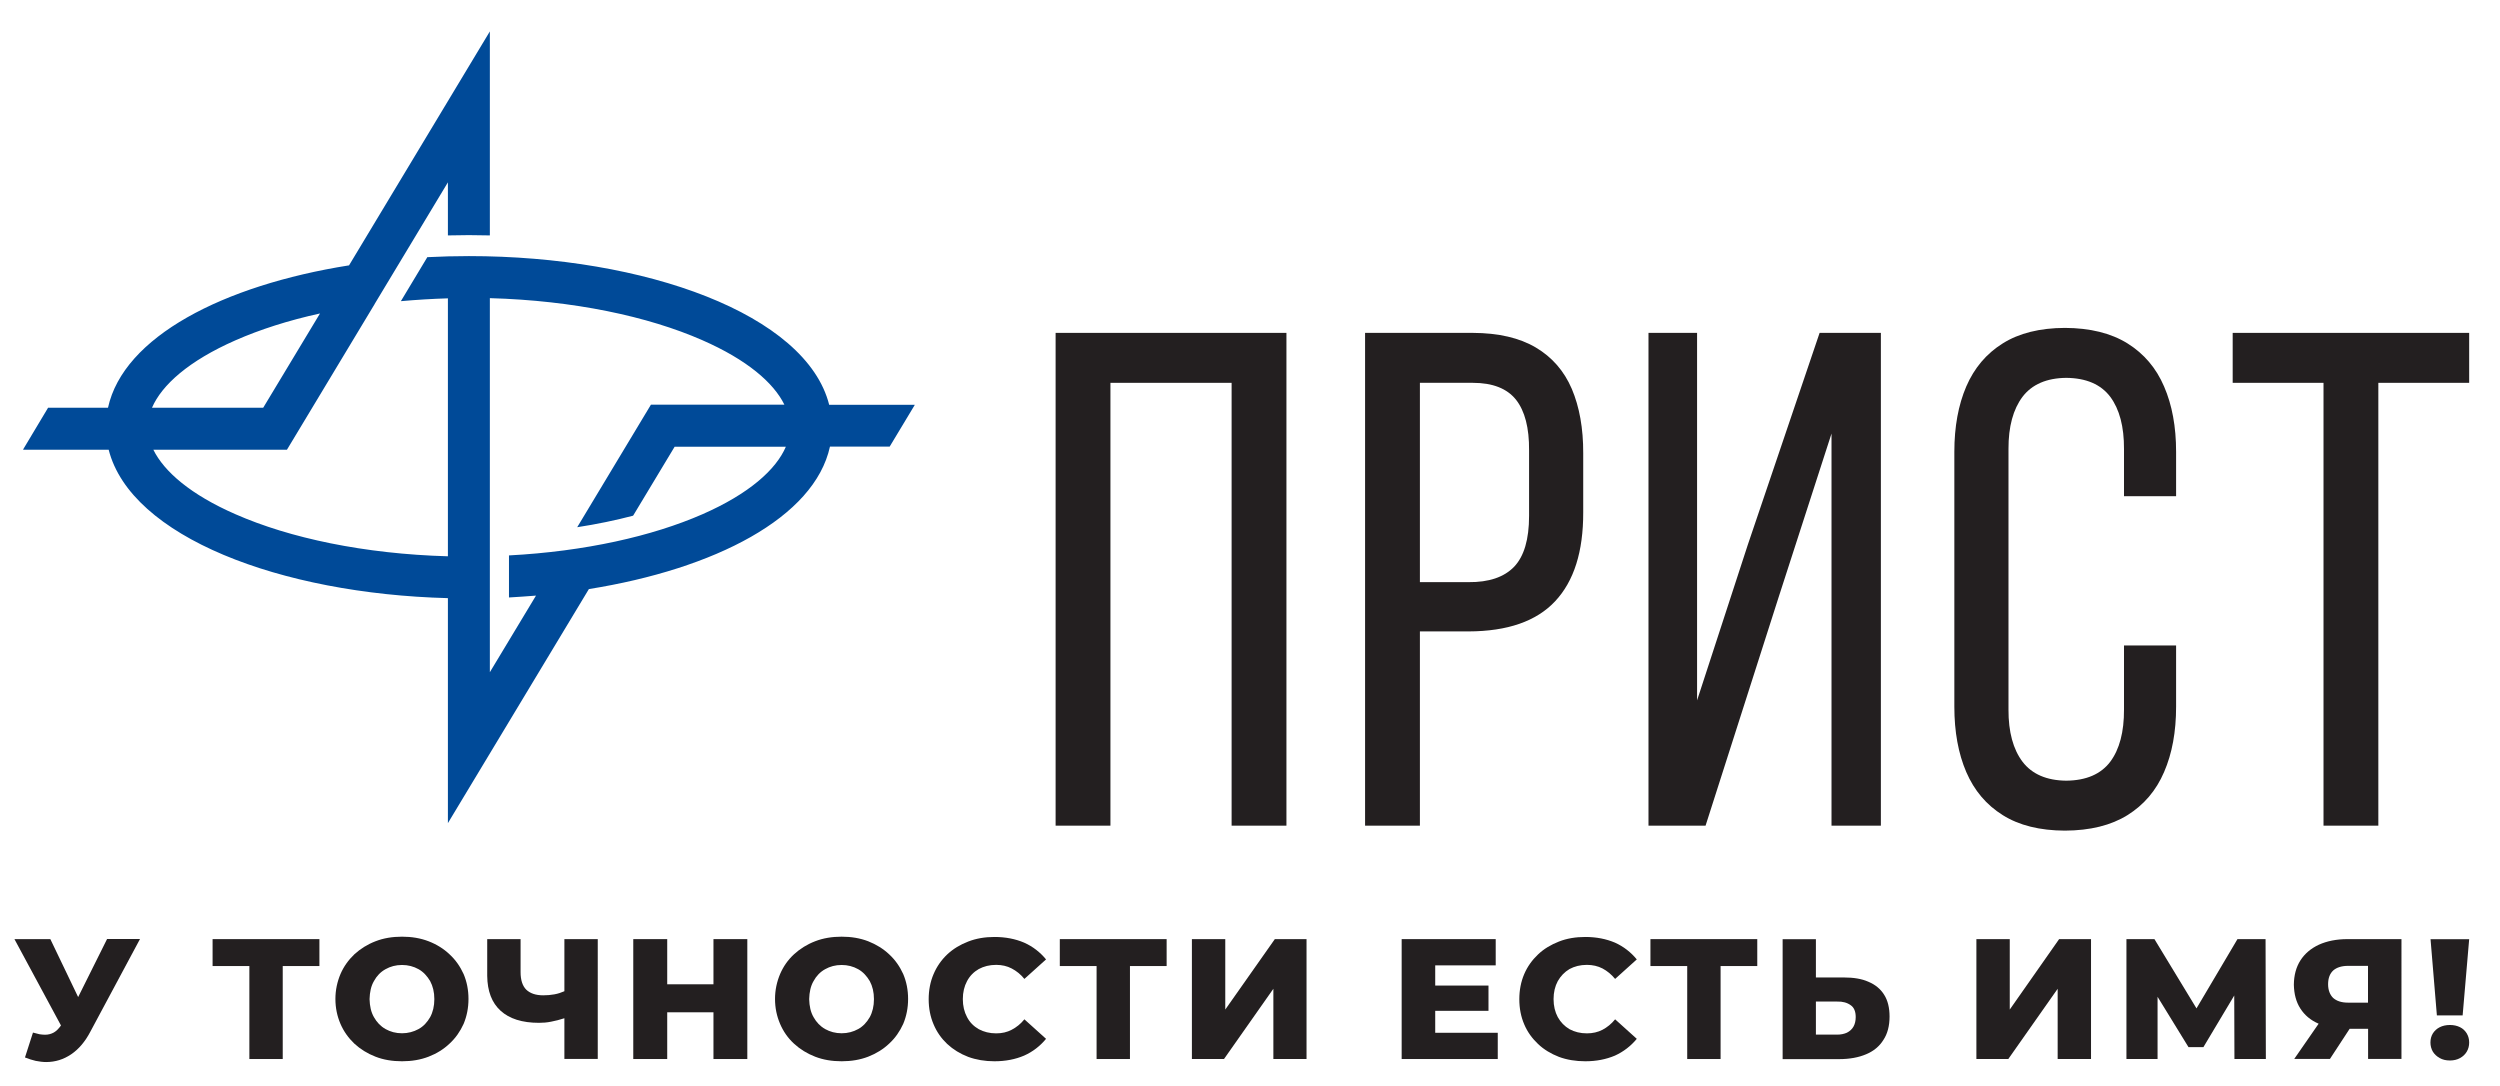 <?xml version="1.0" encoding="utf-8"?>
<!-- Generator: Adobe Illustrator 26.0.1, SVG Export Plug-In . SVG Version: 6.00 Build 0)  -->
<svg version="1.2" baseProfile="tiny" id="Слой_1"
	 xmlns="http://www.w3.org/2000/svg" xmlns:xlink="http://www.w3.org/1999/xlink" x="0px" y="0px" viewBox="0 0 256.25 111.31"
	 overflow="visible" xml:space="preserve">
<g>
	<g>
		<g>
			<polygon fill="#231F20" points="126.24,39.24 126.24,84.63 131.86,84.63 131.86,34.12 108.2,34.12 108.2,84.63 113.82,84.63 
				113.82,39.24 			"/>
			<path fill="#231F20" d="M139.92,34.12v50.51h5.62V64.72h4.98c4-0.01,6.96-1.04,8.88-3.09c1.93-2.06,2.89-5.09,2.88-9.11v-6.06
				c0.01-2.56-0.39-4.76-1.17-6.6c-0.79-1.84-2.02-3.25-3.69-4.24c-1.67-0.99-3.83-1.49-6.46-1.5H139.92z M145.54,59.67V39.24h5.42
				c2.04,0,3.51,0.58,4.43,1.73c0.91,1.16,1.36,2.89,1.34,5.2v6.71c0,2.4-0.51,4.14-1.53,5.21c-1.03,1.07-2.59,1.6-4.68,1.58H145.54
				z"/>
			<polygon fill="#231F20" points="187.73,44.44 187.73,84.63 192.79,84.63 192.79,34.12 186.51,34.12 179.15,55.84 173.95,71.79 
				173.95,34.12 168.97,34.12 168.97,84.63 174.82,84.63 182.32,61.18 			"/>
			<path fill="#231F20" d="M211.65,33.61c-2.57,0.01-4.7,0.54-6.37,1.59c-1.68,1.05-2.92,2.52-3.74,4.42
				c-0.81,1.89-1.22,4.12-1.22,6.69v26.13c0,2.57,0.41,4.8,1.22,6.69c0.82,1.9,2.06,3.37,3.74,4.42c1.67,1.05,3.8,1.58,6.37,1.59
				c2.59-0.01,4.73-0.54,6.42-1.59c1.68-1.05,2.94-2.52,3.75-4.42c0.82-1.89,1.23-4.12,1.23-6.69v-6.28h-5.34v6.57
				c0.01,2.29-0.46,4.08-1.41,5.35c-0.96,1.27-2.46,1.92-4.51,1.94c-2.01-0.02-3.51-0.67-4.48-1.94c-0.96-1.27-1.45-3.06-1.44-5.35
				V46.02c-0.01-2.29,0.48-4.07,1.44-5.35c0.97-1.27,2.47-1.92,4.48-1.94c2.05,0.02,3.55,0.67,4.51,1.94
				c0.95,1.28,1.42,3.06,1.41,5.35v4.84h5.34v-4.55c0-2.57-0.41-4.8-1.23-6.69c-0.81-1.9-2.07-3.37-3.75-4.42
				C216.38,34.15,214.24,33.62,211.65,33.61z"/>
			<polygon fill="#231F20" points="243.78,84.63 243.78,39.24 253.09,39.24 253.09,34.12 228.85,34.12 228.85,39.24 238.16,39.24 
				238.16,84.63 			"/>
		</g>
	</g>
	<g>
		<g>
			<path fill="#231F20" d="M10.97,96.26l-2.96,5.94l-2.85-5.94H1.48l4.77,8.85c-0.23,0.33-0.47,0.57-0.73,0.72
				c-0.27,0.15-0.57,0.23-0.9,0.23c-0.18,0-0.37-0.02-0.57-0.05c-0.2-0.05-0.42-0.1-0.67-0.17l-0.82,2.55
				c0.38,0.15,0.75,0.27,1.1,0.35c0.37,0.07,0.72,0.12,1.07,0.12c0.94,0,1.79-0.27,2.56-0.79c0.77-0.52,1.44-1.3,1.97-2.32l5.09-9.5
				H10.97z"/>
			<polygon fill="#231F20" points="32.74,96.26 21.79,96.26 21.79,99.02 25.56,99.02 25.56,108.55 28.98,108.55 28.98,99.02 
				32.74,99.02 			"/>
			<path fill="#231F20" d="M41.21,108.78c0.98,0,1.89-0.15,2.72-0.47c0.83-0.32,1.55-0.77,2.15-1.34c0.62-0.57,1.09-1.25,1.44-2.02
				c0.33-0.79,0.5-1.64,0.5-2.56c0-0.92-0.17-1.77-0.5-2.55c-0.35-0.77-0.82-1.45-1.44-2.02c-0.6-0.57-1.32-1.02-2.15-1.34
				c-0.83-0.32-1.74-0.47-2.72-0.47c-0.99,0-1.9,0.15-2.72,0.47c-0.83,0.32-1.55,0.77-2.17,1.34c-0.6,0.57-1.09,1.25-1.42,2.02
				c-0.33,0.78-0.52,1.64-0.52,2.55c0,0.92,0.18,1.77,0.52,2.56c0.33,0.77,0.82,1.45,1.42,2.02c0.62,0.57,1.34,1.02,2.17,1.34
				C39.3,108.63,40.22,108.78,41.21,108.78z M41.21,105.91c-0.64,0-1.19-0.15-1.69-0.43c-0.5-0.28-0.9-0.7-1.19-1.22
				c-0.3-0.52-0.43-1.13-0.45-1.85c0.02-0.72,0.15-1.34,0.45-1.85c0.28-0.52,0.68-0.94,1.19-1.22c0.5-0.28,1.05-0.43,1.69-0.43
				c0.62,0,1.19,0.15,1.69,0.43c0.5,0.28,0.88,0.7,1.19,1.22c0.28,0.52,0.43,1.13,0.43,1.85c0,0.72-0.15,1.34-0.43,1.85
				c-0.3,0.52-0.68,0.94-1.19,1.22C42.39,105.76,41.82,105.91,41.21,105.91z"/>
			<path fill="#231F20" d="M57.85,96.26v5.34c-0.3,0.13-0.63,0.25-1.02,0.32c-0.37,0.07-0.75,0.1-1.15,0.1
				c-0.77,0-1.34-0.2-1.74-0.58c-0.38-0.38-0.58-0.98-0.58-1.79v-3.39h-3.42v3.77c0.02,1.57,0.47,2.75,1.37,3.57
				c0.9,0.82,2.2,1.24,3.94,1.24c0.4,0,0.82-0.03,1.25-0.12c0.43-0.08,0.89-0.2,1.35-0.35v4.17h3.42V96.26H57.85z"/>
			<polygon fill="#231F20" points="73.13,96.26 73.13,100.89 68.39,100.89 68.39,96.26 64.91,96.26 64.91,108.55 68.39,108.55 
				68.39,103.76 73.13,103.76 73.13,108.55 76.6,108.55 76.6,96.26 			"/>
			<path fill="#231F20" d="M86.27,108.78c0.98,0,1.89-0.15,2.72-0.47c0.82-0.32,1.55-0.77,2.15-1.34c0.62-0.57,1.09-1.25,1.44-2.02
				c0.33-0.79,0.5-1.64,0.5-2.56c0-0.92-0.17-1.77-0.5-2.55c-0.35-0.77-0.82-1.45-1.44-2.02c-0.6-0.57-1.34-1.02-2.15-1.34
				c-0.83-0.32-1.74-0.47-2.72-0.47c-0.98,0-1.9,0.15-2.72,0.47c-0.83,0.32-1.55,0.77-2.17,1.34c-0.62,0.57-1.09,1.25-1.42,2.02
				c-0.33,0.78-0.52,1.64-0.52,2.55c0,0.92,0.18,1.77,0.52,2.56c0.33,0.77,0.8,1.45,1.42,2.02c0.62,0.57,1.34,1.02,2.17,1.34
				C84.37,108.63,85.28,108.78,86.27,108.78z M86.27,105.91c-0.63,0-1.19-0.15-1.69-0.43c-0.5-0.28-0.9-0.7-1.19-1.22
				c-0.3-0.52-0.43-1.13-0.45-1.85c0.02-0.72,0.15-1.34,0.45-1.85c0.28-0.52,0.68-0.94,1.19-1.22c0.5-0.28,1.05-0.43,1.69-0.43
				c0.62,0,1.19,0.15,1.69,0.43c0.5,0.28,0.88,0.7,1.19,1.22c0.28,0.52,0.43,1.13,0.43,1.85c0,0.72-0.15,1.34-0.43,1.85
				c-0.3,0.52-0.68,0.94-1.19,1.22C87.46,105.76,86.89,105.91,86.27,105.91z"/>
			<path fill="#231F20" d="M101.93,108.78c1.14,0,2.15-0.2,3.04-0.58c0.9-0.4,1.65-0.99,2.25-1.72l-2.22-2
				c-0.38,0.47-0.82,0.82-1.3,1.07c-0.47,0.25-1,0.37-1.59,0.37c-0.68,0-1.27-0.15-1.79-0.43c-0.52-0.3-0.92-0.7-1.2-1.24
				c-0.28-0.52-0.43-1.14-0.43-1.84c0-0.7,0.15-1.32,0.43-1.84c0.28-0.53,0.68-0.94,1.2-1.24c0.52-0.28,1.1-0.43,1.79-0.43
				c0.58,0,1.12,0.12,1.59,0.37c0.48,0.25,0.92,0.6,1.3,1.07l2.22-2c-0.6-0.73-1.35-1.32-2.25-1.72c-0.89-0.38-1.9-0.58-3.04-0.58
				c-0.97,0-1.87,0.15-2.69,0.47c-0.83,0.32-1.54,0.75-2.15,1.32c-0.6,0.57-1.07,1.24-1.4,2.02c-0.33,0.77-0.5,1.64-0.5,2.57
				c0,0.94,0.17,1.8,0.5,2.57c0.33,0.79,0.8,1.45,1.4,2.02c0.62,0.57,1.32,1,2.15,1.32C100.06,108.63,100.96,108.78,101.93,108.78z"
				/>
			<polygon fill="#231F20" points="119.58,96.26 108.63,96.26 108.63,99.02 112.4,99.02 112.4,108.55 115.82,108.55 115.82,99.02 
				119.58,99.02 			"/>
			<polygon fill="#231F20" points="122.17,108.55 125.46,108.55 130.52,101.35 130.52,108.55 133.92,108.55 133.92,96.26 
				130.67,96.26 125.59,103.48 125.59,96.26 122.17,96.26 			"/>
			<polygon fill="#231F20" points="147.11,105.86 147.11,103.61 152.57,103.61 152.57,101.02 147.11,101.02 147.11,98.95 
				153.31,98.95 153.31,96.26 143.67,96.26 143.67,108.55 153.52,108.55 153.52,105.86 			"/>
			<path fill="#231F20" d="M162.49,108.78c1.14,0,2.14-0.2,3.04-0.58c0.88-0.4,1.64-0.99,2.24-1.72l-2.22-2
				c-0.38,0.47-0.82,0.82-1.29,1.07c-0.48,0.25-1.02,0.37-1.6,0.37c-0.68,0-1.27-0.15-1.79-0.43c-0.5-0.3-0.9-0.7-1.2-1.24
				c-0.28-0.52-0.43-1.14-0.43-1.84c0-0.7,0.15-1.32,0.43-1.84c0.3-0.53,0.7-0.94,1.2-1.24c0.52-0.28,1.1-0.43,1.79-0.43
				c0.58,0,1.12,0.12,1.6,0.37c0.47,0.25,0.9,0.6,1.29,1.07l2.22-2c-0.6-0.73-1.35-1.32-2.24-1.72c-0.9-0.38-1.9-0.58-3.04-0.58
				c-0.98,0-1.89,0.15-2.7,0.47c-0.82,0.32-1.54,0.75-2.14,1.32c-0.6,0.57-1.09,1.24-1.42,2.02c-0.33,0.77-0.5,1.64-0.5,2.57
				c0,0.94,0.17,1.8,0.5,2.57c0.33,0.79,0.82,1.45,1.42,2.02c0.6,0.57,1.32,1,2.14,1.32C160.6,108.63,161.51,108.78,162.49,108.78z"
				/>
			<polygon fill="#231F20" points="180.12,96.26 169.17,96.26 169.17,99.02 172.94,99.02 172.94,108.55 176.36,108.55 176.36,99.02 
				180.12,99.02 			"/>
			<path fill="#231F20" d="M188.99,100.19h-2.86v-3.92h-3.41v12.29h5.79c1.07,0,2-0.17,2.77-0.5c0.77-0.32,1.37-0.82,1.77-1.47
				c0.42-0.63,0.63-1.44,0.63-2.4c0-0.88-0.18-1.64-0.55-2.22c-0.37-0.6-0.92-1.05-1.62-1.34
				C190.82,100.32,189.97,100.19,188.99,100.19z M188.3,106.05h-2.17v-3.39h2.17c0.58-0.02,1.05,0.12,1.39,0.37
				c0.35,0.23,0.52,0.65,0.52,1.22c0,0.38-0.08,0.72-0.23,0.98c-0.15,0.27-0.38,0.47-0.67,0.62
				C189.02,105.98,188.69,106.05,188.3,106.05z"/>
			<polygon fill="#231F20" points="202.58,108.55 205.85,108.55 210.91,101.35 210.91,108.55 214.33,108.55 214.33,96.26 
				211.06,96.26 206,103.48 206,96.26 202.58,96.26 			"/>
			<polygon fill="#231F20" points="232.25,108.55 232.22,96.26 229.34,96.26 225.14,103.36 220.83,96.26 217.96,96.26 
				217.96,108.55 221.15,108.55 221.15,102.17 224.32,107.33 225.85,107.33 229.01,102.04 229.03,108.55 			"/>
			<path fill="#231F20" d="M240.61,96.26c-1.12,0-2.1,0.2-2.92,0.57c-0.82,0.38-1.45,0.92-1.89,1.6c-0.45,0.7-0.67,1.54-0.68,2.5
				c0.02,0.95,0.23,1.77,0.67,2.45c0.43,0.67,1.05,1.2,1.87,1.55l-2.5,3.61h3.66l2.02-3.09h1.89v3.09h3.42V96.26H240.61z M240.68,99
				h2.04v3.77h-2.07c-0.65,0-1.15-0.17-1.5-0.48c-0.33-0.32-0.52-0.8-0.52-1.4c0-0.63,0.18-1.1,0.53-1.42
				C239.5,99.17,240.01,99,240.68,99z"/>
			<path fill="#231F20" d="M249.78,104.08h2.64l0.67-7.81h-3.96L249.78,104.08z M251.12,108.7c0.38,0,0.73-0.08,1.04-0.25
				c0.3-0.17,0.52-0.38,0.68-0.65c0.17-0.28,0.25-0.6,0.25-0.94c0-0.35-0.08-0.65-0.25-0.94c-0.17-0.27-0.38-0.48-0.68-0.63
				c-0.3-0.15-0.65-0.23-1.04-0.23c-0.4,0-0.75,0.08-1.05,0.23c-0.3,0.15-0.53,0.37-0.7,0.63c-0.17,0.28-0.25,0.58-0.25,0.94
				c0,0.33,0.08,0.65,0.25,0.94c0.17,0.27,0.4,0.48,0.7,0.65C250.37,108.62,250.72,108.7,251.12,108.7z"/>
		</g>
	</g>
	<path fill-rule="evenodd" fill="#004A98" d="M45.91,84.37V61.31C28.69,60.86,13.4,55,11.14,46.1H2.38v-0.05l2.55-4.26h6.14
		c1.59-7.27,11.8-12.54,24.7-14.59l-0.03,0.06L50.21,3.22v20.91c-0.71-0.02-1.43-0.03-2.15-0.03c-0.72,0-1.44,0.02-2.15,0.03v-5.44
		l-7.51,12.47l0,0v0.01L29.41,46.1H15.72c1.11,2.25,3.84,4.61,8.42,6.61c5.55,2.44,13.19,4.07,21.77,4.31v-0.07V30.58
		c-1.65,0.05-3.25,0.15-4.82,0.29l2.71-4.51c1.4-0.07,2.83-0.11,4.26-0.11c18.08,0,34.58,5.96,36.93,15.24h-0.02h8.79v0.02
		l-2.57,4.27h-6.12c-1.59,7.28-11.81,12.54-24.71,14.6L45.91,84.37z M50.21,68.9l4.73-7.85c-0.92,0.07-1.84,0.14-2.77,0.19v-4.31
		c7.78-0.41,14.69-1.97,19.83-4.22c4.79-2.1,7.55-4.58,8.55-6.92H69.15l-4.22,7.01l-0.04,0.06c-1.79,0.47-3.71,0.87-5.73,1.18
		l0.04-0.06l7.52-12.5H80.4c-1.1-2.25-3.84-4.61-8.41-6.61c-5.55-2.44-13.2-4.07-21.78-4.31V68.9z M26.98,41.79l5.82-9.66
		c-3.24,0.71-6.16,1.65-8.66,2.75c-4.8,2.11-7.55,4.58-8.56,6.91H26.98z"/>
</g>
<g>
</g>
<g>
</g>
<g>
</g>
<g>
</g>
<g>
</g>
<g>
</g>
</svg>
